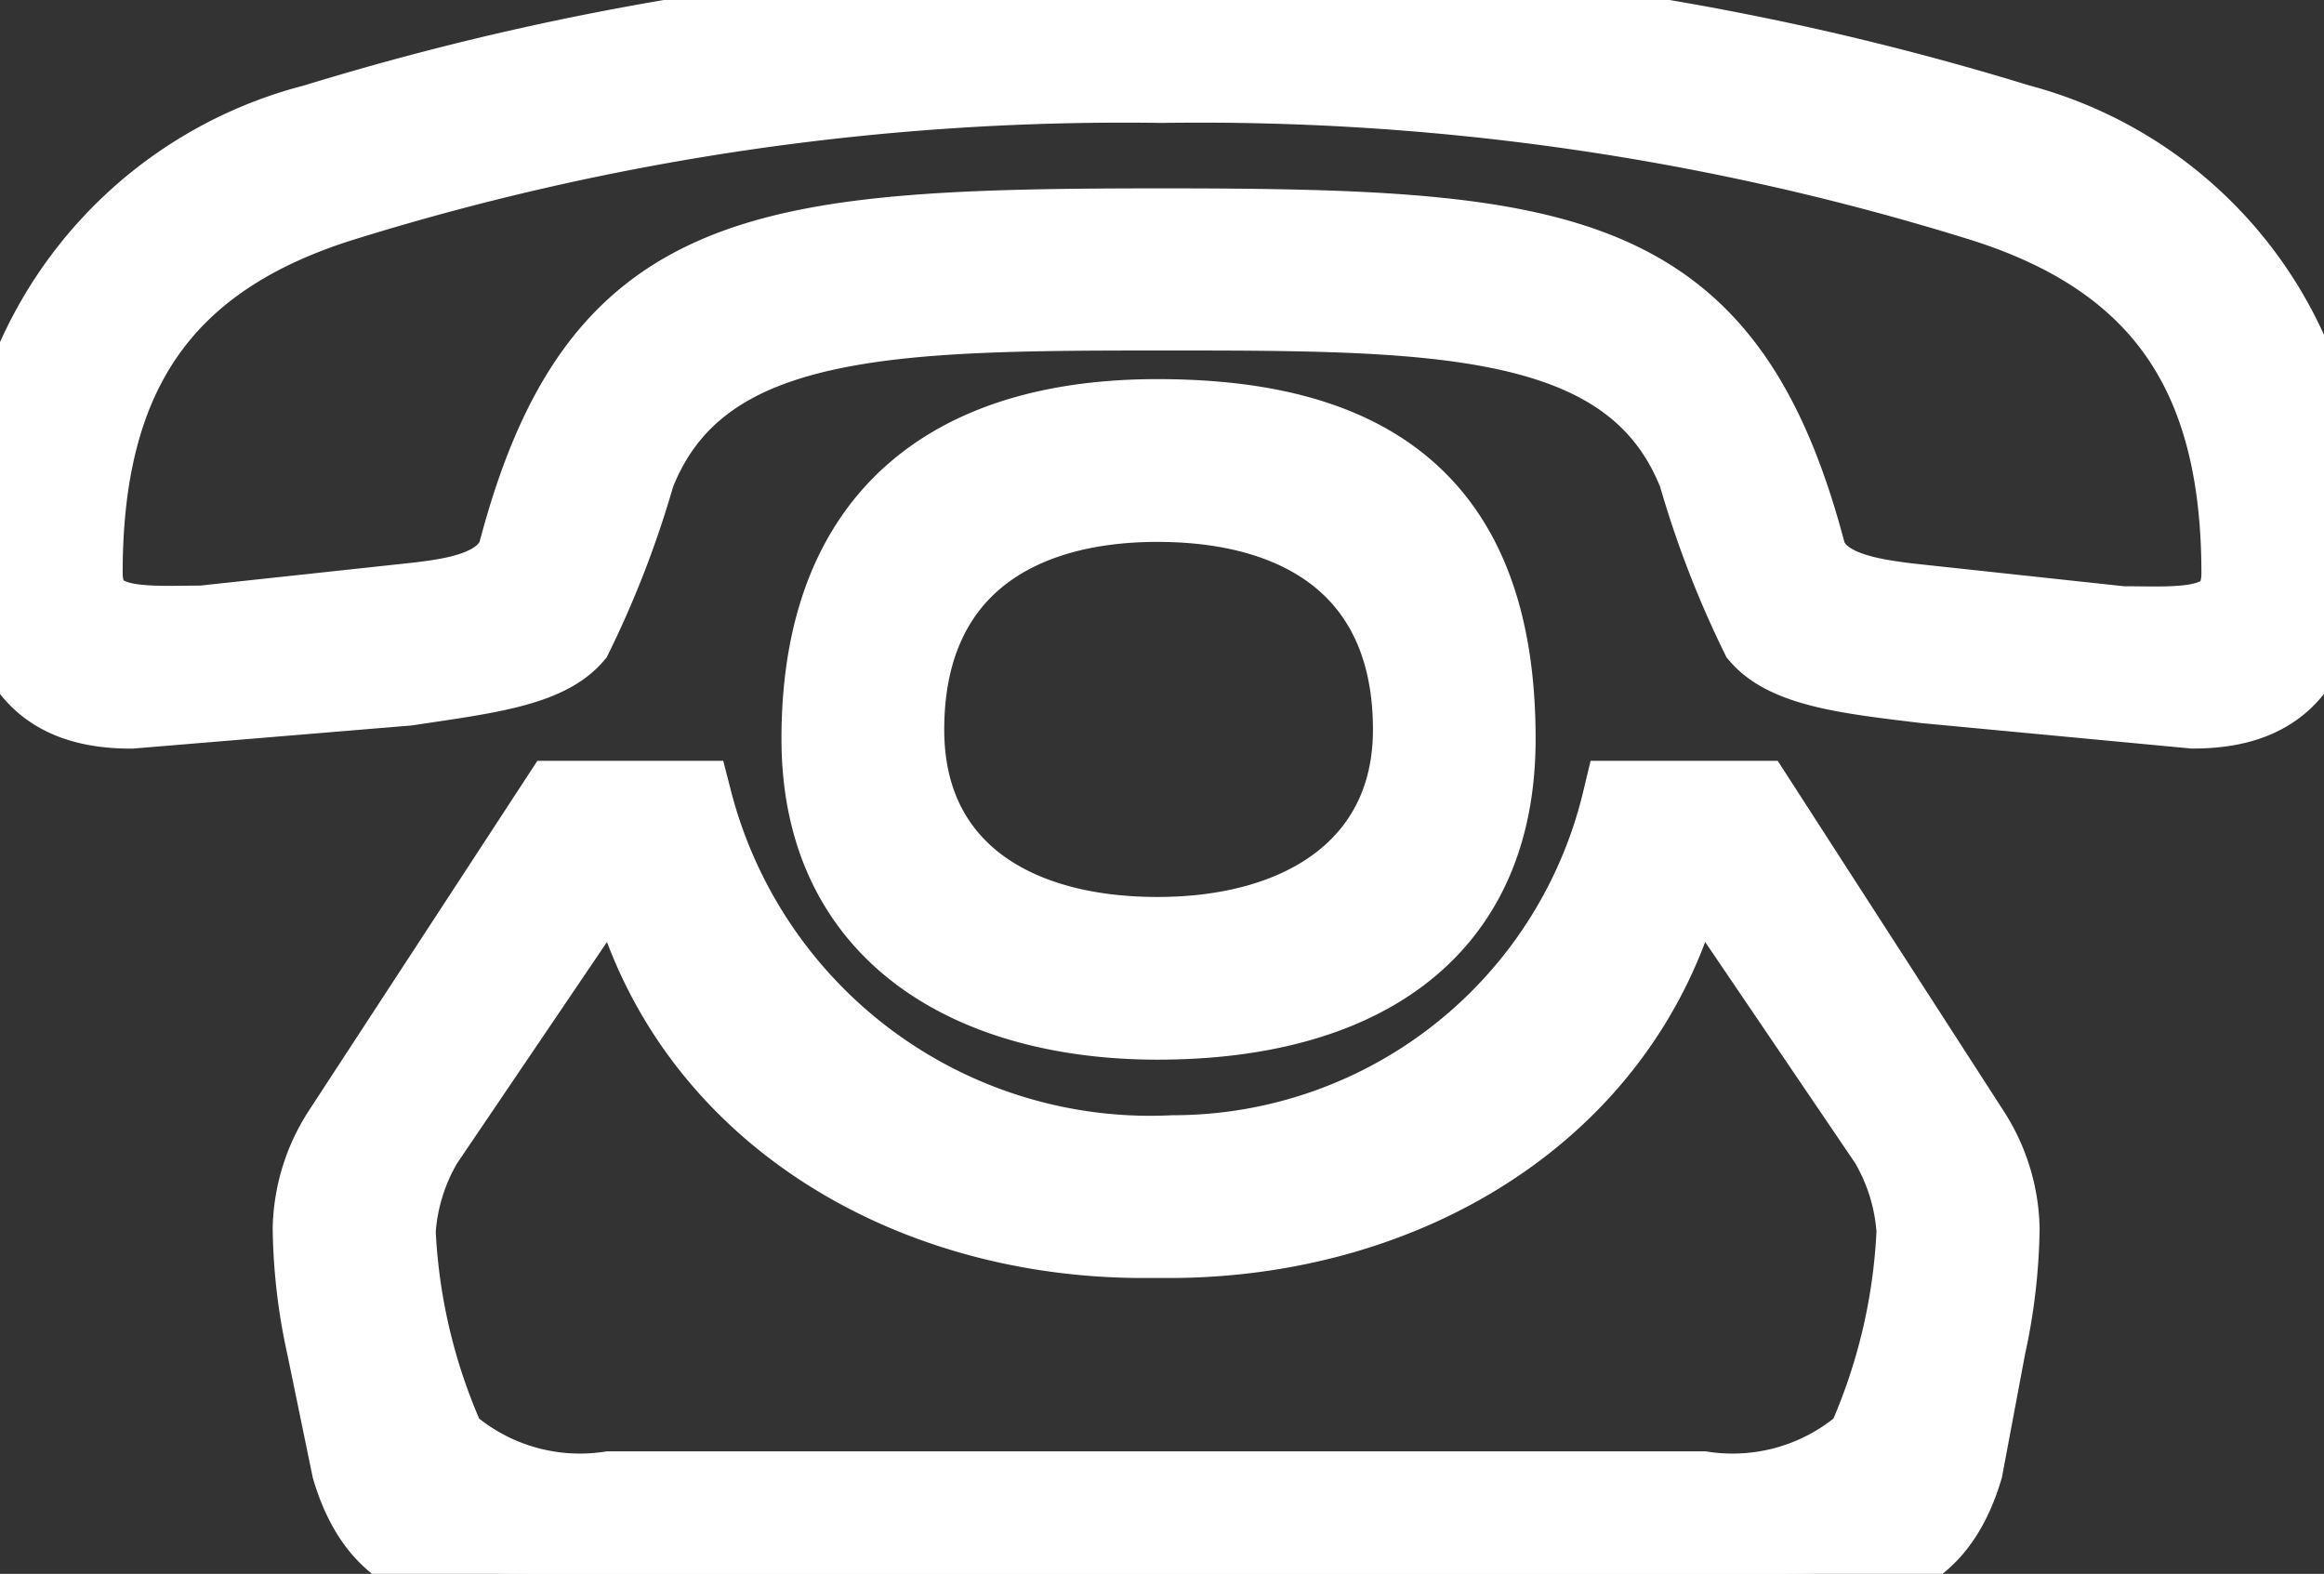 <svg id="Gruppe_6" data-name="Gruppe 6" xmlns="http://www.w3.org/2000/svg" xmlns:xlink="http://www.w3.org/1999/xlink" width="28.986" height="19.628" viewBox="0 0 28.986 19.628">
  <rect x="0" y="0" width="28.986" height="19.628" fill="#333333" stroke="none"/>
  <defs>
    <clipPath id="clip-path">
      <rect id="Rechteck_3" data-name="Rechteck 3" width="28.986" height="19.628" transform="translate(0 0)" fill="none" stroke="#fff" stroke-width="1"/>
    </clipPath>
  </defs>
  <g id="Gruppe_5" data-name="Gruppe 5" clip-path="url(#clip-path)">
    <path id="Pfad_6" data-name="Pfad 6" d="M1.03,7.145C1.03,4.7,1.978,3.213,4.3,2.5a32.809,32.809,0,0,1,10.19-1.467A32.8,32.8,0,0,1,24.683,2.5c2.326.717,3.274,2.209,3.274,4.649,0,.747-.747.662-1.494.662l-2.67-.288c-.459-.058-1.091-.144-1.263-.6-1.005-3.845-2.986-4.074-8.037-4.074S7.462,3.07,6.457,6.915c-.172.46-.8.546-1.263.6l-2.671.288c-.746,0-1.493.085-1.493-.662M0,6.685C0,8.064.372,8.836,1.633,8.836L5.079,8.55c.947-.143,1.723-.229,2.067-.629A12.172,12.172,0,0,0,7.921,5.91c.8-2.039,3.241-2.039,6.687-2.039V3.814l-.115.057c3.445,0,5.883,0,6.687,2.039a12.261,12.261,0,0,0,.775,2.011c.345.4,1.12.486,2.068.6l3.331.314c1.26,0,1.632-.772,1.632-2.151a5.124,5.124,0,0,0-3.815-5.138A35.021,35.021,0,0,0,14.551,0,35.023,35.023,0,0,0,3.93,1.547,5.224,5.224,0,0,0,0,6.685M11.277,9.1c0-1.95,1.321-2.842,3.159-2.842,1.867,0,3.188.892,3.188,2.842,0,1.667-1.321,2.586-3.188,2.586s-3.159-.89-3.159-2.586m7.376.115c0-2.9-1.546-3.987-4.217-3.987-2.412,0-4.189,1.088-4.189,3.987,0,2.5,1.978,3.5,4.189,3.5,2.384,0,4.217-1,4.217-3.5M7.461,11.018h.4c.747,2.816,3.443,4.42,6.4,4.42h.316c2.958,0,5.653-1.6,6.4-4.42h.4l2.183,3.218a2.506,2.506,0,0,1,.345,1.116A7.275,7.275,0,0,1,23.278,18a2.53,2.53,0,0,1-2.04.6H7.605A2.528,2.528,0,0,1,5.566,18a7.254,7.254,0,0,1-.632-2.643,2.5,2.5,0,0,1,.344-1.116ZM21.9,9.988H20.233a5.763,5.763,0,0,1-5.6,4.42,5.9,5.9,0,0,1-6-4.42H6.973l-2.7,4.133a2.287,2.287,0,0,0-.372,1.2,7.183,7.183,0,0,0,.172,1.465l.314,1.523c.343,1.146,1.089,1.317,2.238,1.317H22.244c1.149,0,1.894-.171,2.238-1.317l.286-1.523a7.247,7.247,0,0,0,.171-1.465,2.287,2.287,0,0,0-.372-1.2Z" fill="#fff" stroke="#fff" stroke-width="1"/>
  </g>
</svg>
